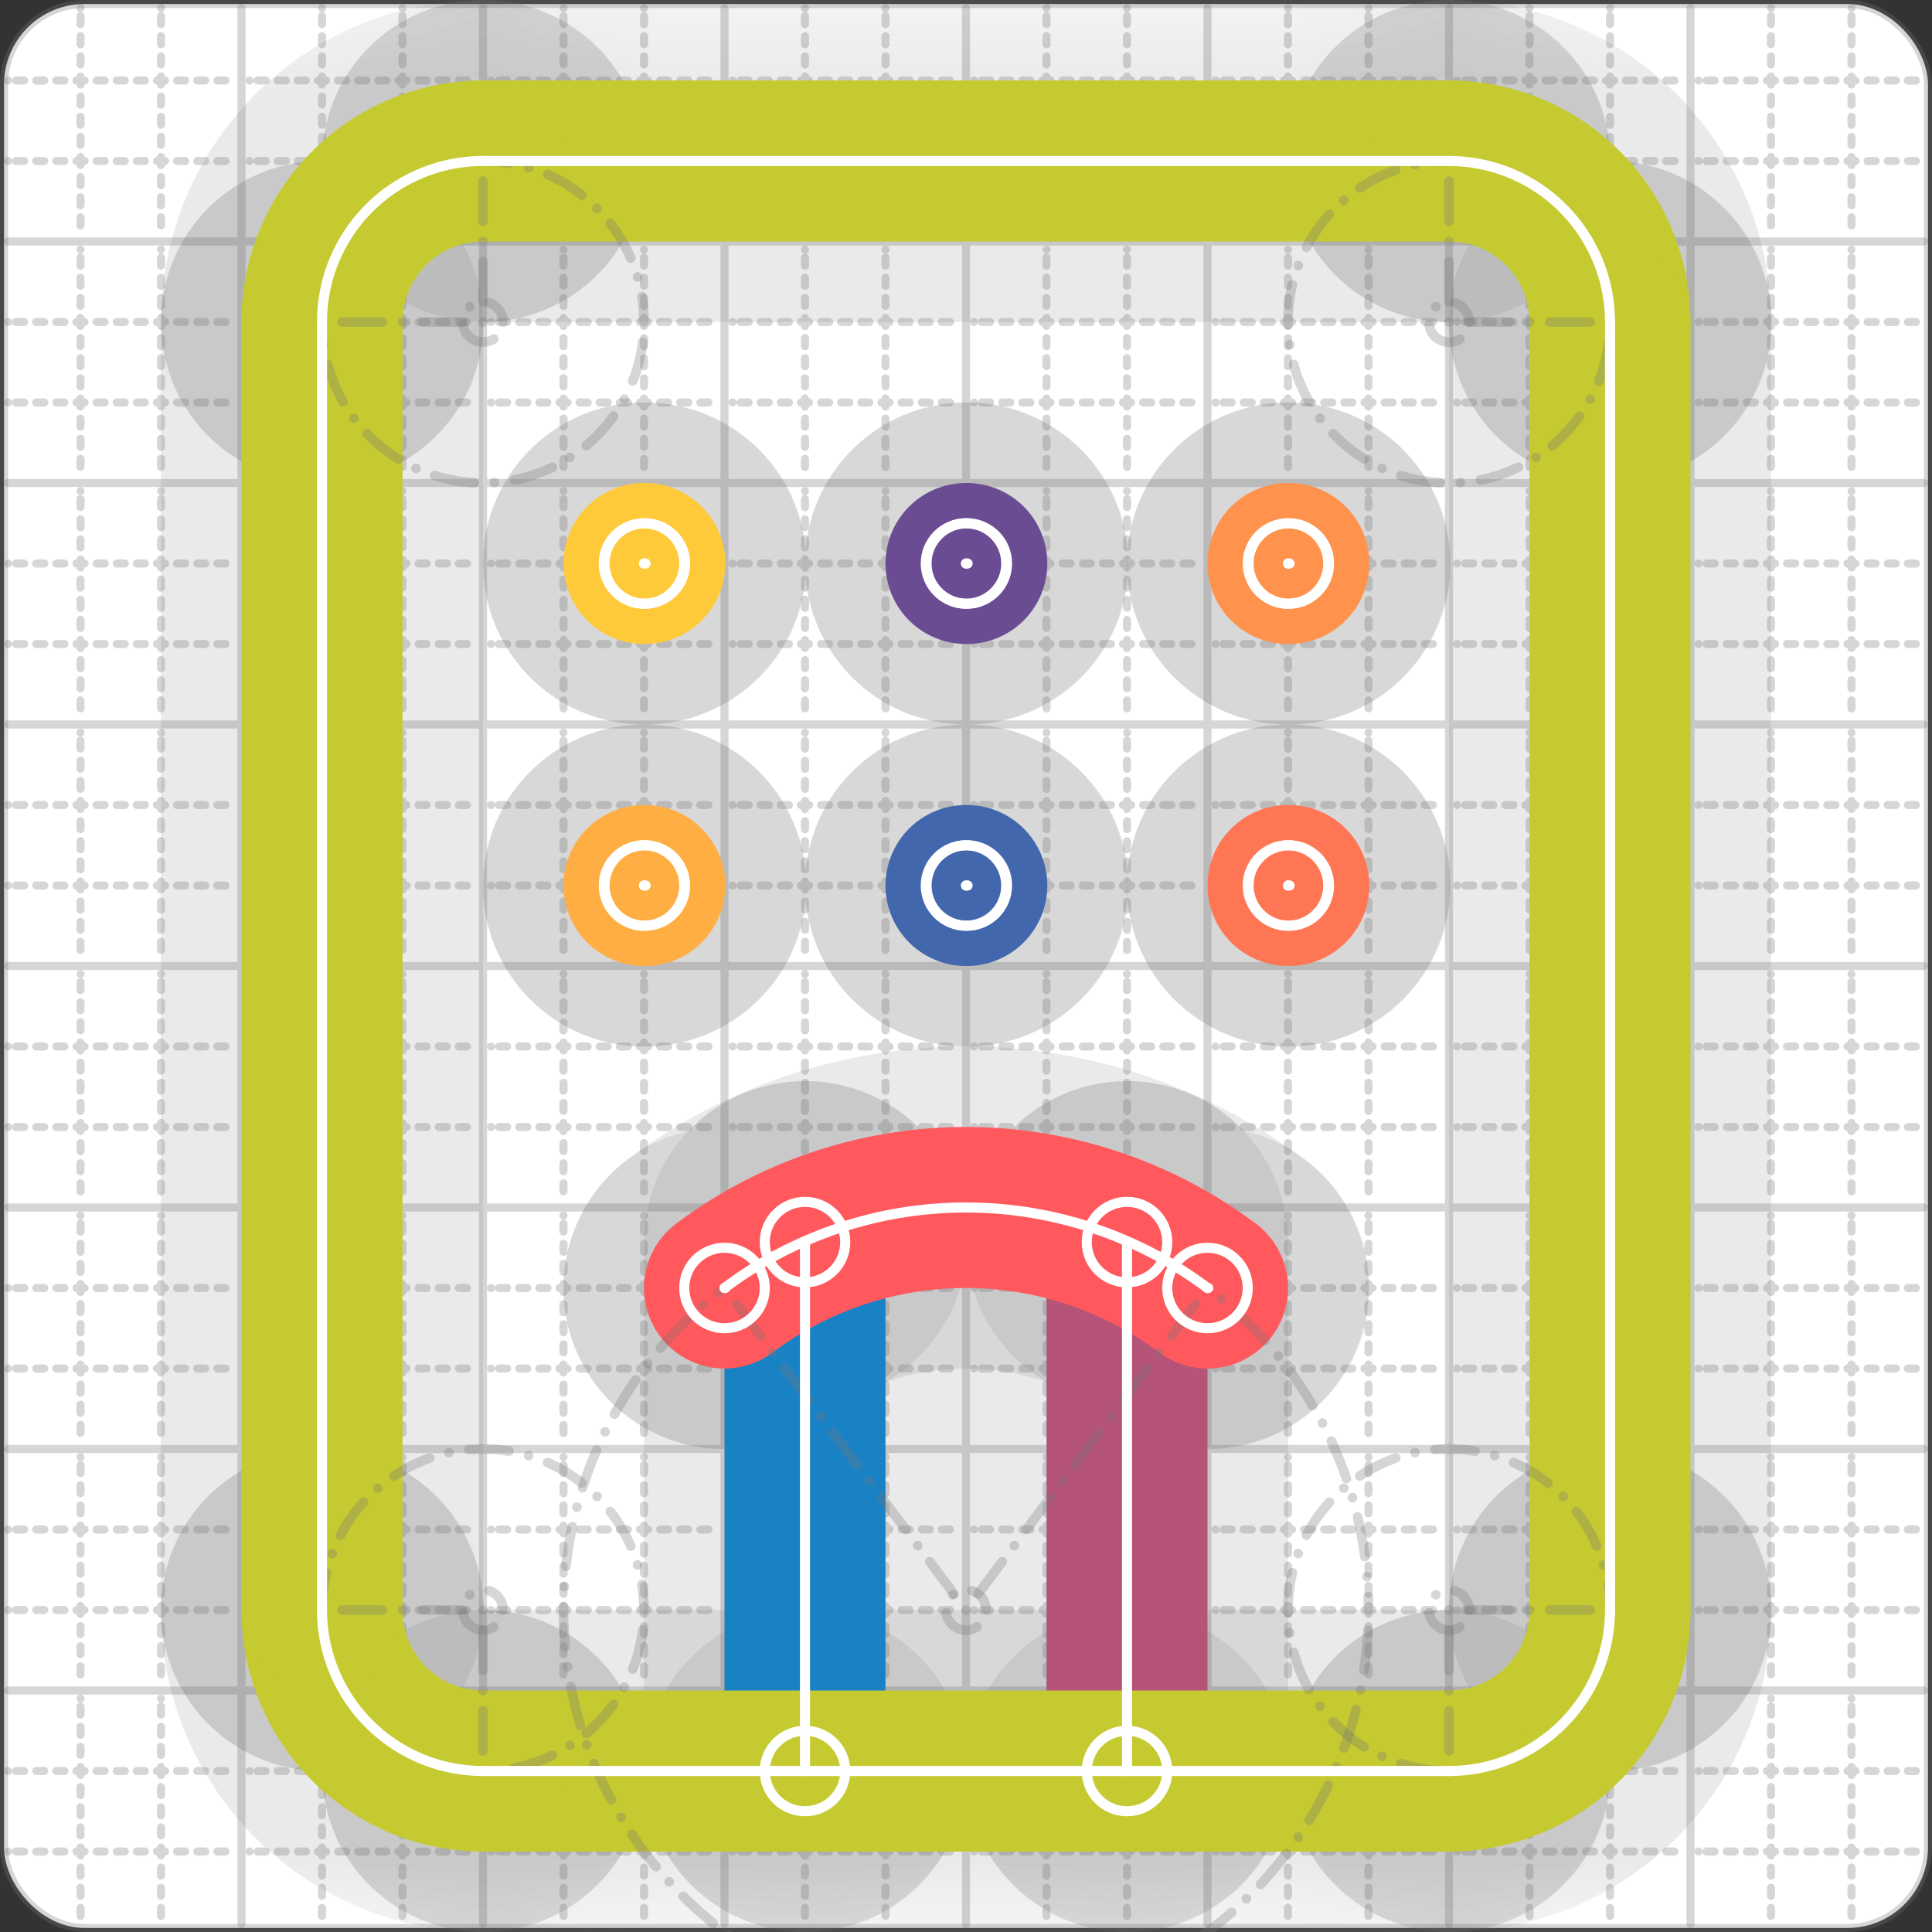 <svg xmlns="http://www.w3.org/2000/svg" width="24" height="24" viewBox="0 0 24 24" fill="none" stroke="currentColor" stroke-width="2" stroke-linecap="round" stroke-linejoin="round"><rect x="0" y="0" width="24" height="24" fill="#333333" stroke="none"/><style>
  @media screen and (prefers-color-scheme: light) {
    .svg-preview-grid-rect { fill: none }
  }
  @media screen and (prefers-color-scheme: dark) {
    .svg-preview-grid-rect { fill: none }
    .svg
    .svg-preview-grid-group,
    .svg-preview-radii-group,
    .svg-preview-shadow-mask-group,
    .svg-preview-shadow-group {
      stroke: #fff;
    }
  }
</style><g class="svg-preview-grid-group" stroke-linecap="butt" stroke-width="0.1" stroke="#777" stroke-opacity="0.3"><rect class="svg-preview-grid-rect" width="23.9" height="23.9" x="0.05" y="0.05" rx="1" fill="#fff"></rect><path stroke-dasharray="0 0.1 0.1 0.15 0.1 0.15 0.1 0.15 0.1 0.15 0.1 0.15 0.1 0.15 0.1 0.15 0.1 0.15 0.1 0.15 0.1 0.15 0.1 0.15 0 0.15" stroke-width="0.1" d="M0.1 1h23.8M1 0.1v23.8M0.1 2h23.8M2 0.1v23.8M0.1 4h23.8M4 0.1v23.8M0.1 5h23.8M5 0.1v23.8M0.1 7h23.8M7 0.1v23.8M0.1 8h23.8M8 0.1v23.8M0.1 10h23.8M10 0.1v23.8M0.1 11h23.8M11 0.1v23.8M0.1 13h23.8M13 0.1v23.8M0.1 14h23.8M14 0.1v23.8M0.1 16h23.8M16 0.1v23.8M0.1 17h23.8M17 0.1v23.8M0.1 19h23.8M19 0.1v23.8M0.1 20h23.8M20 0.1v23.8M0.1 22h23.8M22 0.1v23.8M0.1 23h23.8M23 0.1v23.8"></path><path d="M0.1 3h23.8M3 0.1v23.8M0.1 6h23.8M6 0.1v23.8M0.1 9h23.8M9 0.1v23.8M0.1 12h23.8M12 0.1v23.8M0.1 15h23.8M15 0.1v23.8M0.1 18h23.8M18 0.1v23.8M0.1 21h23.8M21 0.1v23.8"></path></g><g class="svg-preview-shadow-mask-group" stroke-width="4" stroke="#777" stroke-opacity="0.15"><mask id="svg-preview-shadow-mask-0" maskUnits="userSpaceOnUse" stroke-opacity="1" stroke-width="4" stroke="#000"><rect x="0" y="0" width="24" height="24" fill="#fff" stroke="none" rx="1"></rect><path d="M10 22h.01M10 15.43h.01"></path></mask><mask id="svg-preview-shadow-mask-1" maskUnits="userSpaceOnUse" stroke-opacity="1" stroke-width="4" stroke="#000"><rect x="0" y="0" width="24" height="24" fill="#fff" stroke="none" rx="1"></rect><path d="M12 11h.01M12.01 11h.01"></path></mask><mask id="svg-preview-shadow-mask-2" maskUnits="userSpaceOnUse" stroke-opacity="1" stroke-width="4" stroke="#000"><rect x="0" y="0" width="24" height="24" fill="#fff" stroke="none" rx="1"></rect><path d="M12 7h.01M12.01 7h.01"></path></mask><mask id="svg-preview-shadow-mask-3" maskUnits="userSpaceOnUse" stroke-opacity="1" stroke-width="4" stroke="#000"><rect x="0" y="0" width="24" height="24" fill="#fff" stroke="none" rx="1"></rect><path d="M14 15.43h.01M14 22h.01"></path></mask><mask id="svg-preview-shadow-mask-4" maskUnits="userSpaceOnUse" stroke-opacity="1" stroke-width="4" stroke="#000"><rect x="0" y="0" width="24" height="24" fill="#fff" stroke="none" rx="1"></rect><path d="M15 16h.01M9 16h.01"></path></mask><mask id="svg-preview-shadow-mask-5" maskUnits="userSpaceOnUse" stroke-opacity="1" stroke-width="4" stroke="#000"><rect x="0" y="0" width="24" height="24" fill="#fff" stroke="none" rx="1"></rect><path d="M16 11h.01M16.01 11h.01"></path></mask><mask id="svg-preview-shadow-mask-6" maskUnits="userSpaceOnUse" stroke-opacity="1" stroke-width="4" stroke="#000"><rect x="0" y="0" width="24" height="24" fill="#fff" stroke="none" rx="1"></rect><path d="M16 7h.01M16.01 7h.01"></path></mask><mask id="svg-preview-shadow-mask-7" maskUnits="userSpaceOnUse" stroke-opacity="1" stroke-width="4" stroke="#000"><rect x="0" y="0" width="24" height="24" fill="#fff" stroke="none" rx="1"></rect><path d="M8 11h.01M8.01 11h.01"></path></mask><mask id="svg-preview-shadow-mask-8" maskUnits="userSpaceOnUse" stroke-opacity="1" stroke-width="4" stroke="#000"><rect x="0" y="0" width="24" height="24" fill="#fff" stroke="none" rx="1"></rect><path d="M8 7h.01M8.01 7h.01"></path></mask><mask id="svg-preview-shadow-mask-9" maskUnits="userSpaceOnUse" stroke-opacity="1" stroke-width="4" stroke="#000"><rect x="0" y="0" width="24" height="24" fill="#fff" stroke="none" rx="1"></rect><path d="M6 2h.01M18 2h.01M20 4h.01M20 20h.01M18 22h.01M6 22h.01M4 20h.01M4 4h.01"></path></mask></g><g class="svg-preview-shadow-group" stroke-width="4" stroke="#777" stroke-opacity="0.15"><path mask="url(#svg-preview-shadow-mask-0)" d="M 10 22 L 10 15.43"></path><path mask="url(#svg-preview-shadow-mask-1)" d="M 12 11 L 12.01 11"></path><path mask="url(#svg-preview-shadow-mask-2)" d="M 12 7 L 12.01 7"></path><path mask="url(#svg-preview-shadow-mask-3)" d="M 14 15.43 L 14 22"></path><path mask="url(#svg-preview-shadow-mask-4)" d="M 15 16 A5 5 0 0 0 9 16"></path><path mask="url(#svg-preview-shadow-mask-5)" d="M 16 11 L 16.01 11"></path><path mask="url(#svg-preview-shadow-mask-6)" d="M 16 7 L 16.01 7"></path><path mask="url(#svg-preview-shadow-mask-7)" d="M 8 11 L 8.01 11"></path><path mask="url(#svg-preview-shadow-mask-8)" d="M 8 7 L 8.01 7"></path><path mask="url(#svg-preview-shadow-mask-9)" d="M 6 2 L 18 2"></path><path mask="url(#svg-preview-shadow-mask-9)" d="M 18 2 A2 2 0 0 1 20 4"></path><path mask="url(#svg-preview-shadow-mask-9)" d="M 20 4 L 20 20"></path><path mask="url(#svg-preview-shadow-mask-9)" d="M 20 20 A2 2 0 0 1 18 22"></path><path mask="url(#svg-preview-shadow-mask-9)" d="M 18 22 L 6 22"></path><path mask="url(#svg-preview-shadow-mask-9)" d="M 6 22 A2 2 0 0 1 4 20"></path><path mask="url(#svg-preview-shadow-mask-9)" d="M 4 20 L 4 4"></path><path mask="url(#svg-preview-shadow-mask-9)" d="M 4 4 A2 2 0 0 1 6 2"></path><path d="M10 22h.01M10 15.43h.01M12 11h.01M12.01 11h.01M12 7h.01M12.01 7h.01M14 15.43h.01M14 22h.01M15 16h.01M9 16h.01M16 11h.01M16.01 11h.01M16 7h.01M16.01 7h.01M8 11h.01M8.01 11h.01M8 7h.01M8.01 7h.01M6 2h.01M18 2h.01M20 4h.01M20 20h.01M18 22h.01M6 22h.01M4 20h.01M4 4h.01"></path></g><g class="svg-preview-handles-group" stroke-width="0.12" stroke="#777" stroke-opacity="0.6"></g><g class="svg-preview-colored-path-group"><path d="M 10 22 L 10 15.43" stroke="#1982c4"></path><path d="M 12 11 L 12.01 11" stroke="#4267AC"></path><path d="M 12 7 L 12.01 7" stroke="#6a4c93"></path><path d="M 14 15.43 L 14 22" stroke="#B55379"></path><path d="M 15 16 A5 5 0 0 0 9 16" stroke="#FF595E"></path><path d="M 16 11 L 16.01 11" stroke="#FF7655"></path><path d="M 16 7 L 16.01 7" stroke="#ff924c"></path><path d="M 8 11 L 8.01 11" stroke="#FFAE43"></path><path d="M 8 7 L 8.01 7" stroke="#ffca3a"></path><path d="M 6 2 L 18 2" stroke="#C5CA30"></path><path d="M 18 2 A2 2 0 0 1 20 4" stroke="#C5CA30"></path><path d="M 20 4 L 20 20" stroke="#C5CA30"></path><path d="M 20 20 A2 2 0 0 1 18 22" stroke="#C5CA30"></path><path d="M 18 22 L 6 22" stroke="#C5CA30"></path><path d="M 6 22 A2 2 0 0 1 4 20" stroke="#C5CA30"></path><path d="M 4 20 L 4 4" stroke="#C5CA30"></path><path d="M 4 4 A2 2 0 0 1 6 2" stroke="#C5CA30"></path></g><g class="svg-preview-radii-group" stroke-width="0.12" stroke-dasharray="0 0.25 0.25" stroke="#777" stroke-opacity="0.3"><path d="M15 16 12 20 9 16"></path><circle cy="20" cx="12" r="0.25" stroke-dasharray="0"></circle><circle cy="20" cx="12" r="5"></circle><path d="M18 2 18 4 20 4"></path><circle cy="4" cx="18" r="0.25" stroke-dasharray="0"></circle><circle cy="4" cx="18" r="2"></circle><path d="M20 20 18 20 18 22"></path><circle cy="20" cx="18" r="0.25" stroke-dasharray="0"></circle><circle cy="20" cx="18" r="2"></circle><path d="M6 22 6 20 4 20"></path><circle cy="20" cx="6" r="0.25" stroke-dasharray="0"></circle><circle cy="20" cx="6" r="2"></circle><path d="M4 4 6 4 6 2"></path><circle cy="4" cx="6" r="0.25" stroke-dasharray="0"></circle><circle cy="4" cx="6" r="2"></circle></g><g class="svg-preview-control-path-marker-mask-group" stroke-width="1" stroke="#000"><mask id="svg-preview-control-path-marker-mask-0" maskUnits="userSpaceOnUse"><rect x="0" y="0" width="24" height="24" fill="#fff" stroke="none" rx="1"></rect><path d="M10 22h.01"></path><path d="M10 15.43h.01"></path></mask><mask id="svg-preview-control-path-marker-mask-1" maskUnits="userSpaceOnUse"><rect x="0" y="0" width="24" height="24" fill="#fff" stroke="none" rx="1"></rect><path d="M12 11h.01"></path><path d="M12.01 11h.01"></path></mask><mask id="svg-preview-control-path-marker-mask-2" maskUnits="userSpaceOnUse"><rect x="0" y="0" width="24" height="24" fill="#fff" stroke="none" rx="1"></rect><path d="M12 7h.01"></path><path d="M12.01 7h.01"></path></mask><mask id="svg-preview-control-path-marker-mask-3" maskUnits="userSpaceOnUse"><rect x="0" y="0" width="24" height="24" fill="#fff" stroke="none" rx="1"></rect><path d="M14 15.43h.01"></path><path d="M14 22h.01"></path></mask><mask id="svg-preview-control-path-marker-mask-4" maskUnits="userSpaceOnUse"><rect x="0" y="0" width="24" height="24" fill="#fff" stroke="none" rx="1"></rect><path d="M15 16h.01"></path><path d="M9 16h.01"></path></mask><mask id="svg-preview-control-path-marker-mask-5" maskUnits="userSpaceOnUse"><rect x="0" y="0" width="24" height="24" fill="#fff" stroke="none" rx="1"></rect><path d="M16 11h.01"></path><path d="M16.01 11h.01"></path></mask><mask id="svg-preview-control-path-marker-mask-6" maskUnits="userSpaceOnUse"><rect x="0" y="0" width="24" height="24" fill="#fff" stroke="none" rx="1"></rect><path d="M16 7h.01"></path><path d="M16.01 7h.01"></path></mask><mask id="svg-preview-control-path-marker-mask-7" maskUnits="userSpaceOnUse"><rect x="0" y="0" width="24" height="24" fill="#fff" stroke="none" rx="1"></rect><path d="M8 11h.01"></path><path d="M8.01 11h.01"></path></mask><mask id="svg-preview-control-path-marker-mask-8" maskUnits="userSpaceOnUse"><rect x="0" y="0" width="24" height="24" fill="#fff" stroke="none" rx="1"></rect><path d="M8 7h.01"></path><path d="M8.01 7h.01"></path></mask></g><g class="svg-preview-control-path-group" stroke="#fff" stroke-width="0.125"><path mask="url(#svg-preview-control-path-marker-mask-0)" d="M 10 22 L 10 15.43"></path><path mask="url(#svg-preview-control-path-marker-mask-1)" d="M 12 11 L 12.01 11"></path><path mask="url(#svg-preview-control-path-marker-mask-2)" d="M 12 7 L 12.01 7"></path><path mask="url(#svg-preview-control-path-marker-mask-3)" d="M 14 15.43 L 14 22"></path><path mask="url(#svg-preview-control-path-marker-mask-4)" d="M 15 16 A5 5 0 0 0 9 16"></path><path mask="url(#svg-preview-control-path-marker-mask-5)" d="M 16 11 L 16.01 11"></path><path mask="url(#svg-preview-control-path-marker-mask-6)" d="M 16 7 L 16.01 7"></path><path mask="url(#svg-preview-control-path-marker-mask-7)" d="M 8 11 L 8.01 11"></path><path mask="url(#svg-preview-control-path-marker-mask-8)" d="M 8 7 L 8.01 7"></path><path d="M 6 2 L 18 2"></path><path d="M 18 2 A2 2 0 0 1 20 4"></path><path d="M 20 4 L 20 20"></path><path d="M 20 20 A2 2 0 0 1 18 22"></path><path d="M 18 22 L 6 22"></path><path d="M 6 22 A2 2 0 0 1 4 20"></path><path d="M 4 20 L 4 4"></path><path d="M 4 4 A2 2 0 0 1 6 2"></path></g><g class="svg-preview-control-path-marker-group" stroke="#fff" stroke-width="0.125"><path d="M10 22h.01M10 15.43h.01M12 11h.01M12.01 11h.01M12 7h.01M12.01 7h.01M14 15.43h.01M14 22h.01M15 16h.01M9 16h.01M16 11h.01M16.01 11h.01M16 7h.01M16.01 7h.01M8 11h.01M8.01 11h.01M8 7h.01M8.01 7h.01"></path><circle cx="10" cy="22" r="0.5"></circle><circle cx="10" cy="15.43" r="0.5"></circle><circle cx="12" cy="11" r="0.5"></circle><circle cx="12.01" cy="11" r="0.5"></circle><circle cx="12" cy="7" r="0.5"></circle><circle cx="12.01" cy="7" r="0.5"></circle><circle cx="14" cy="15.43" r="0.5"></circle><circle cx="14" cy="22" r="0.5"></circle><circle cx="15" cy="16" r="0.5"></circle><circle cx="9" cy="16" r="0.5"></circle><circle cx="16" cy="11" r="0.5"></circle><circle cx="16.01" cy="11" r="0.5"></circle><circle cx="16" cy="7" r="0.5"></circle><circle cx="16.01" cy="7" r="0.5"></circle><circle cx="8" cy="11" r="0.5"></circle><circle cx="8.01" cy="11" r="0.5"></circle><circle cx="8" cy="7" r="0.5"></circle><circle cx="8.01" cy="7" r="0.5"></circle></g><g class="svg-preview-handles-group" stroke-width="0.12" stroke="#FFF" stroke-opacity="0.3"></g></svg>
